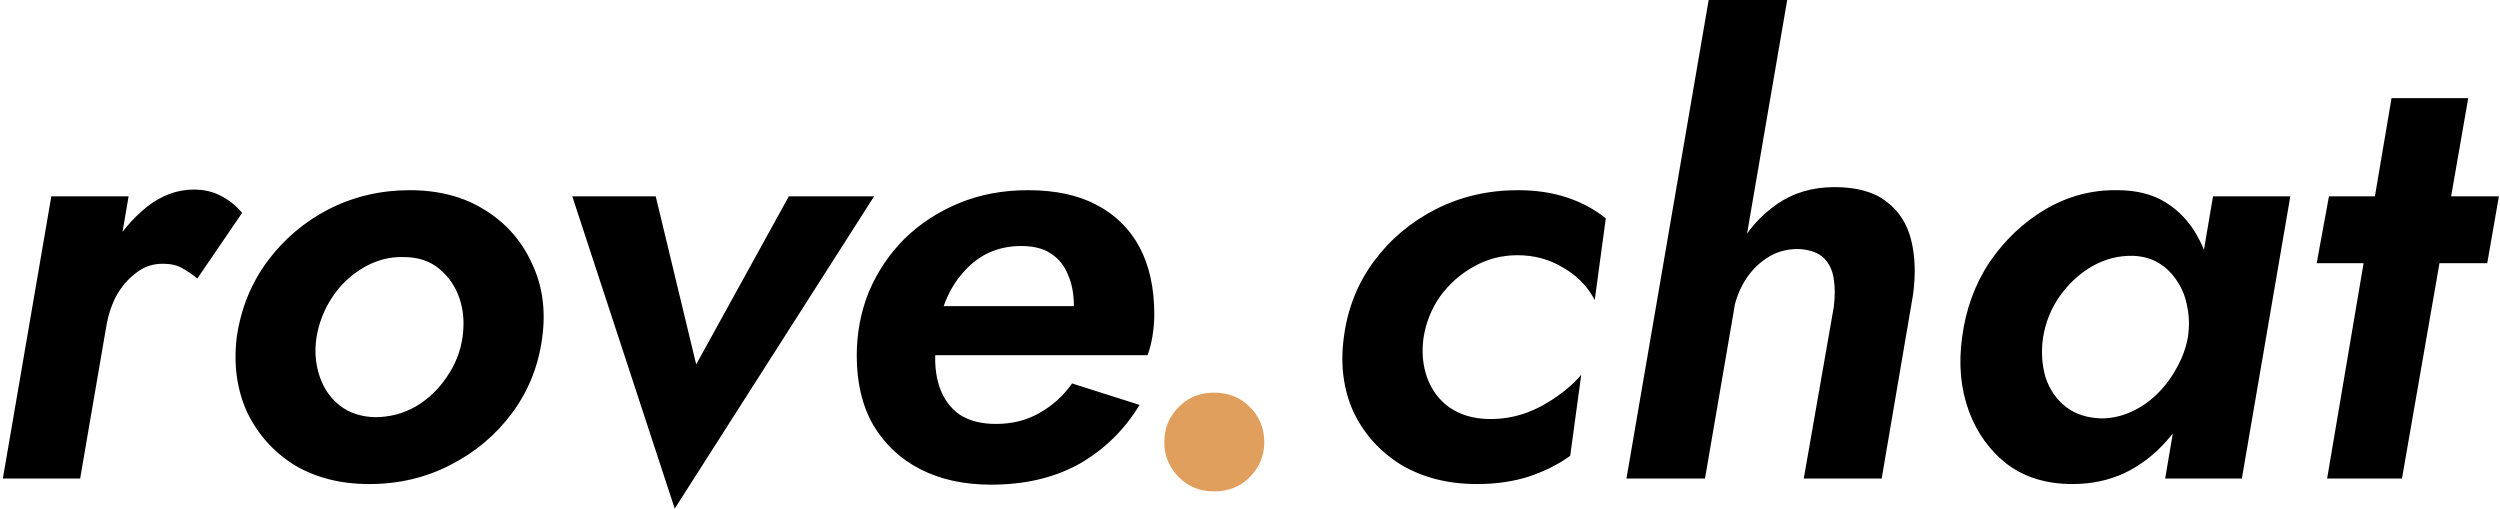 <svg width="815" height="166" viewBox="0 0 815 166" fill="none" xmlns="http://www.w3.org/2000/svg">
<path d="M41.929 64L26.129 156H0.929L16.729 64H41.929ZM64.329 90.8C62.729 89.467 61.062 88.333 59.329 87.4C57.729 86.467 55.796 86 53.529 86C50.062 85.867 46.996 86.867 44.329 89C41.662 91 39.462 93.6 37.729 96.8C36.129 100 35.062 103.467 34.529 107.2L28.929 99.8C30.129 93.533 32.396 87.533 35.729 81.8C39.196 75.933 43.262 71.133 47.929 67.4C52.729 63.667 57.796 61.8 63.129 61.8C66.462 61.8 69.396 62.467 71.929 63.8C74.596 65.133 76.929 67 78.929 69.4L64.329 90.8ZM77.171 110C78.504 100.667 81.838 92.4 87.171 85.2C92.504 78 99.171 72.333 107.171 68.2C115.304 64.067 124.104 62 133.571 62C143.038 62 151.171 64.133 157.971 68.4C164.904 72.667 170.038 78.467 173.371 85.8C176.838 93 177.971 101.067 176.771 110C175.571 119.2 172.304 127.4 166.971 134.6C161.638 141.8 154.904 147.467 146.771 151.6C138.771 155.733 129.971 157.8 120.371 157.8C111.038 157.8 102.904 155.733 95.971 151.6C89.171 147.333 84.038 141.6 80.571 134.4C77.238 127.067 76.104 118.933 77.171 110ZM103.171 110C102.504 114.4 102.838 118.6 104.171 122.6C105.504 126.6 107.704 129.8 110.771 132.2C113.838 134.6 117.638 135.867 122.171 136C126.971 136 131.371 134.867 135.371 132.6C139.504 130.2 142.904 127 145.571 123C148.371 119 150.104 114.667 150.771 110C151.438 105.333 151.104 101.067 149.771 97.2C148.438 93.333 146.238 90.133 143.171 87.6C140.104 85.067 136.238 83.8 131.571 83.8C127.038 83.667 122.704 84.8 118.571 87.2C114.438 89.6 111.038 92.8 108.371 96.8C105.704 100.8 103.971 105.2 103.171 110ZM186.56 64H213.76L226.96 118.8L257.16 64H284.96L219.96 165.8L186.56 64ZM323.101 158C314.301 158 306.634 156.333 300.101 153C293.567 149.667 288.434 144.867 284.701 138.6C281.101 132.333 279.301 124.8 279.301 116C279.301 108.533 280.634 101.533 283.301 95C286.101 88.467 289.967 82.733 294.901 77.8C299.967 72.867 305.901 69 312.701 66.2C319.501 63.4 326.967 62 335.101 62C344.034 62 351.501 63.6 357.501 66.8C363.634 70 368.301 74.6 371.501 80.6C374.701 86.6 376.301 93.933 376.301 102.6C376.301 104.733 376.101 107.067 375.701 109.6C375.301 112 374.767 114.067 374.101 115.8H292.901V99.8H354.301L347.501 109C348.167 107.667 348.767 106.2 349.301 104.6C349.834 103 350.101 101.467 350.101 100C350.101 95.867 349.434 92.333 348.101 89.4C346.901 86.467 345.034 84.2 342.501 82.6C340.101 81 336.901 80.2 332.901 80.2C328.901 80.2 325.234 81 321.901 82.6C318.701 84.2 315.901 86.467 313.501 89.4C311.101 92.2 309.167 95.6 307.701 99.6C306.367 103.6 305.501 108 305.101 112.8C304.567 117.867 304.967 122.333 306.301 126.2C307.634 130.067 309.834 133.067 312.901 135.2C315.967 137.2 319.901 138.2 324.701 138.2C330.034 138.2 334.767 137 338.901 134.6C343.167 132.2 346.701 129 349.501 125L371.501 132C366.567 140.133 360.034 146.533 351.901 151.2C343.767 155.733 334.167 158 323.101 158ZM464.085 110C463.418 114.8 463.818 119.2 465.285 123.2C466.752 127.2 469.152 130.4 472.485 132.8C475.952 135.2 480.152 136.467 485.085 136.6C491.085 136.733 496.752 135.4 502.085 132.6C507.552 129.667 512.018 126.2 515.485 122.2L511.885 148.6C508.018 151.4 503.485 153.667 498.285 155.4C493.218 157 487.618 157.8 481.485 157.8C472.152 157.8 463.952 155.733 456.885 151.6C449.952 147.333 444.752 141.6 441.285 134.4C437.952 127.067 436.885 118.933 438.085 110C439.285 100.667 442.552 92.4 447.885 85.2C453.218 78 459.952 72.333 468.085 68.2C476.218 64.067 485.152 62 494.885 62C500.752 62 506.085 62.8 510.885 64.4C515.685 66 519.885 68.267 523.485 71.2L519.885 97.8C517.485 93.267 514.018 89.733 509.485 87.2C505.085 84.533 500.152 83.2 494.685 83.2C489.485 83.2 484.685 84.467 480.285 87C476.018 89.4 472.418 92.6 469.485 96.6C466.685 100.6 464.885 105.067 464.085 110ZM582.626 -6.19888e-06L555.826 156H530.226L557.026 -6.19888e-06H582.626ZM597.826 100C598.226 96.667 598.226 93.667 597.826 91C597.426 88.2 596.359 85.933 594.626 84.2C592.892 82.467 590.292 81.467 586.826 81.2C583.092 81.067 579.759 81.867 576.826 83.6C573.892 85.333 571.426 87.667 569.426 90.6C567.559 93.4 566.226 96.467 565.426 99.8H560.026C561.226 93 563.426 86.667 566.626 80.8C569.826 74.933 574.026 70.2 579.226 66.6C584.559 62.867 590.826 61 598.026 61C605.226 61 610.826 62.533 614.826 65.6C618.959 68.667 621.692 72.867 623.026 78.2C624.359 83.533 624.559 89.533 623.626 96.2L613.426 156H588.026L597.826 100ZM721.443 64H746.643L730.843 156H705.843L721.443 64ZM639.643 110C640.843 100.8 643.843 92.6 648.643 85.4C653.576 78.2 659.643 72.467 666.843 68.2C674.176 63.933 681.976 61.867 690.243 62C696.51 62 701.776 63.333 706.043 66C710.31 68.667 713.71 72.267 716.243 76.8C718.776 81.2 720.443 86.267 721.243 92C722.043 97.733 722.043 103.733 721.243 110C720.443 116.533 718.71 122.733 716.043 128.6C713.51 134.333 710.243 139.4 706.243 143.8C702.376 148.2 697.843 151.667 692.643 154.2C687.443 156.6 681.776 157.8 675.643 157.8C667.243 157.8 660.176 155.667 654.443 151.4C648.71 147 644.51 141.2 641.843 134C639.176 126.667 638.443 118.667 639.643 110ZM666.043 110C665.376 114.533 665.643 118.867 666.843 123C668.176 127 670.376 130.2 673.443 132.6C676.51 135 680.376 136.267 685.043 136.4C688.243 136.4 691.376 135.733 694.443 134.4C697.51 133.067 700.31 131.2 702.843 128.8C705.51 126.267 707.71 123.4 709.443 120.2C711.31 117 712.576 113.6 713.243 110C713.776 106.4 713.71 103.067 713.043 100C712.51 96.933 711.443 94.2 709.843 91.8C708.243 89.267 706.243 87.267 703.843 85.8C701.443 84.333 698.643 83.533 695.443 83.4C690.776 83.267 686.31 84.4 682.043 86.8C677.91 89.2 674.376 92.467 671.443 96.6C668.643 100.6 666.843 105.067 666.043 110ZM759.24 64H814.64L810.84 85.8H755.24L759.24 64ZM779.64 32H804.64L783.04 156H758.64L779.64 32Z" fill="black"/>
<path d="M379.552 144.2C379.552 139.667 381.086 135.867 384.152 132.8C387.219 129.6 391.086 128 395.752 128C400.552 128 404.486 129.6 407.552 132.8C410.619 135.867 412.152 139.667 412.152 144.2C412.152 148.467 410.619 152.2 407.552 155.4C404.486 158.6 400.552 160.2 395.752 160.2C391.086 160.2 387.219 158.6 384.152 155.4C381.086 152.2 379.552 148.467 379.552 144.2Z" fill="#E19F5D"/>
</svg>
